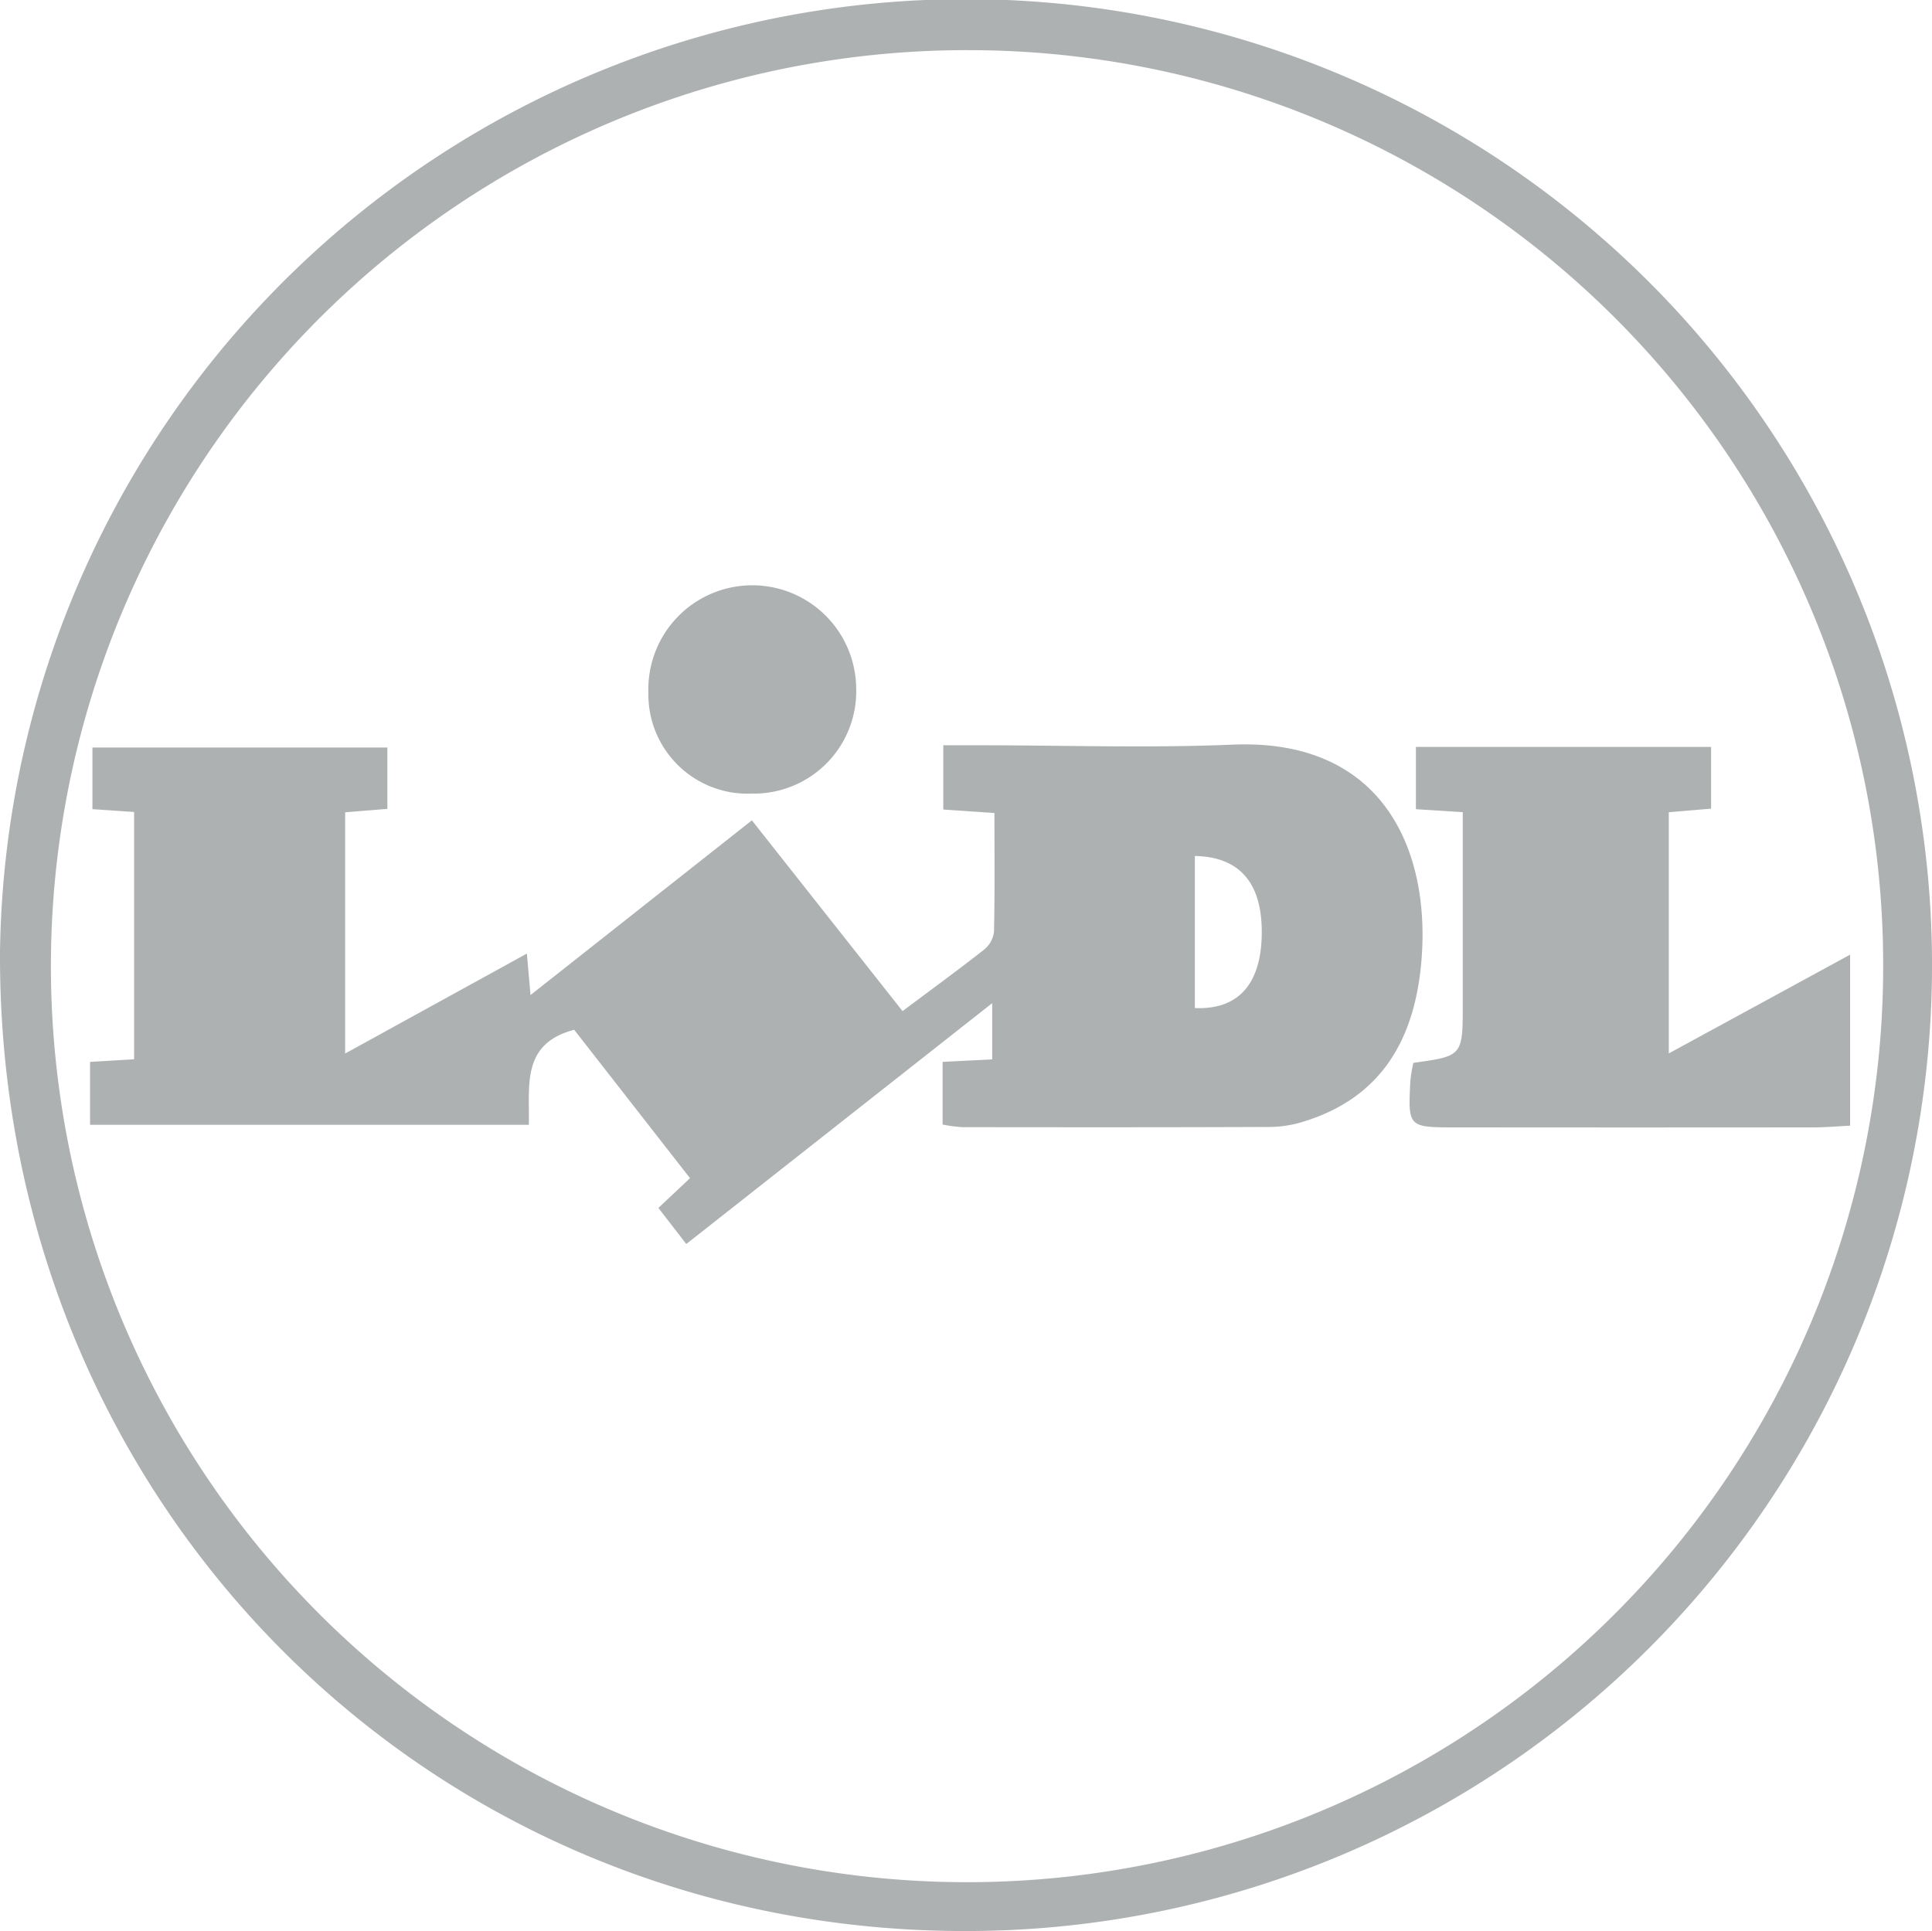 <svg xmlns="http://www.w3.org/2000/svg" width="94.444" height="94.408" viewBox="0 0 94.444 94.408"><g id="Group_15943" data-name="Group 15943" transform="translate(0)"><g id="Group_15954" data-name="Group 15954" transform="translate(0 0)"><path id="Path_120366" data-name="Path 120366" d="M47.172,94.408C20.738,94.408-.179,73.29,0,46.434A47.225,47.225,0,1,1,47.172,94.408m.244-91.956a44.784,44.784,0,1,0,44.64,44.866A44.723,44.723,0,0,0,47.416,2.452" transform="translate(0.001 0)" fill="#aeb1b2"></path><path id="Path_120367" data-name="Path 120367" d="M43.713,144.853l-1.365-1.763,1.546-1.456-5.661-7.254c-2.6.684-2.171,2.737-2.218,4.646H14.566v-3.076l2.153-.128V123.732l-2.037-.139v-3.013H29.1v3l-2.063.167v11.793l8.883-4.886.178,2.028,10.821-8.542,7.365,9.327c1.387-1.039,2.715-2.006,4.005-3.022a1.308,1.308,0,0,0,.466-.869c.042-1.9.021-3.8.021-5.793l-2.5-.172v-3.141h1.753c4.13,0,8.265.143,12.387-.031,7.378-.312,9.677,5.186,9.235,10.546-.308,3.735-1.864,6.667-5.713,7.867a5.636,5.636,0,0,1-1.623.278c-5.036.022-10.071.017-15.108.011a7.83,7.83,0,0,1-.965-.128v-3.064l2.425-.122v-2.749L43.713,144.853m24.861-18.968v7.433c2.093.092,3.216-1.141,3.268-3.547.053-2.5-1.023-3.849-3.268-3.887" transform="translate(-10.164 -84.034)" fill="#aeb1b2"></path><path id="Path_120368" data-name="Path 120368" d="M230.6,124.018l-2.29-.147v-3.045H242.74v3.019l-2.068.173v11.794l8.863-4.829v8.361c-.589.029-1.172.082-1.755.083q-8.756.01-17.513,0c-2.343,0-2.347,0-2.226-2.3a7.068,7.068,0,0,1,.146-.855c2.414-.334,2.414-.334,2.414-2.9v-9.352" transform="translate(-159.095 -84.31)" fill="#aeb1b2"></path><path id="Path_120369" data-name="Path 120369" d="M109.963,104.795a4.851,4.851,0,0,1-5.088-4.944,5.08,5.08,0,1,1,10.157-.231,5,5,0,0,1-5.069,5.175" transform="translate(-73.179 -65.997)" fill="#aeb1b2"></path></g></g></svg>